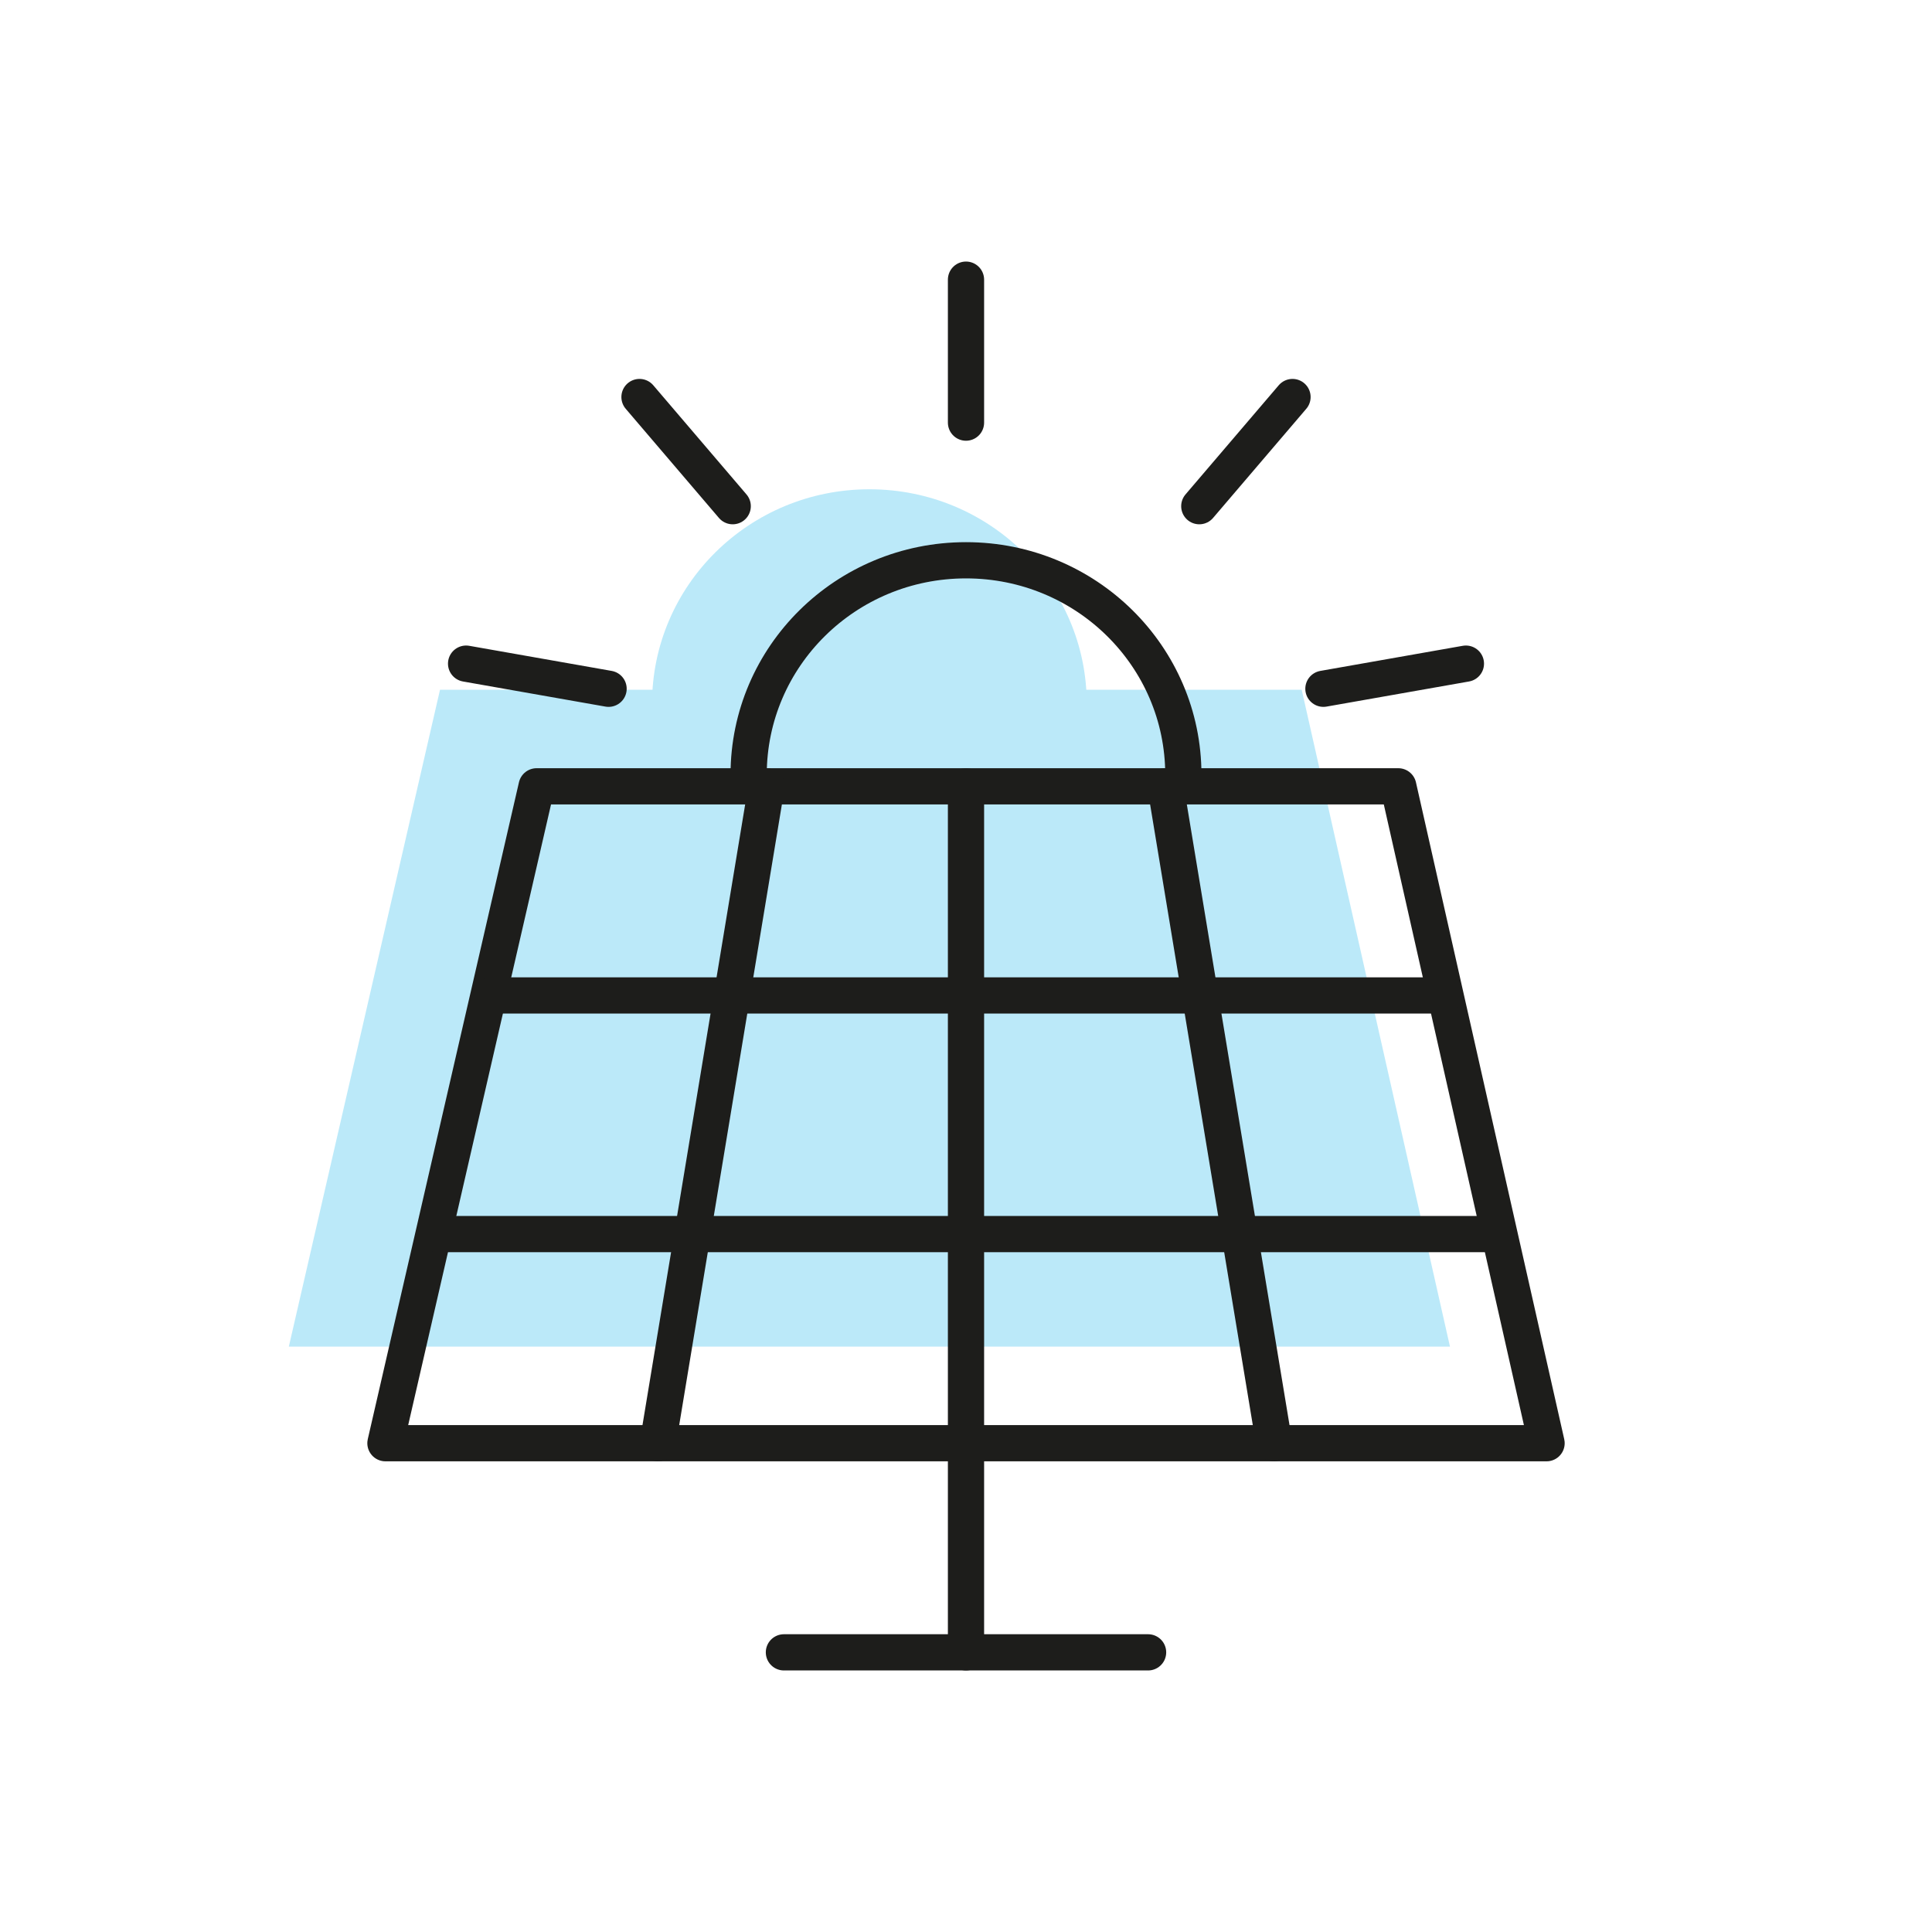 <?xml version="1.0" encoding="UTF-8"?>
<svg xmlns="http://www.w3.org/2000/svg" id="Ebene_1" viewBox="0 0 40 40">
  <defs>
    <style>.cls-1{fill:#bbe9f9;stroke-width:0px;}.cls-2{fill:none;stroke:#1d1d1b;stroke-linecap:round;stroke-linejoin:round;stroke-width:.75px;}</style>
  </defs>
  <polygon class="cls-1" points="30.02 27.88 5.98 27.88 9.11 14.28 26.95 14.28 30.02 27.88"></polygon>
  <path class="cls-1" d="m13.5,14.57c0-2.45,2.01-4.44,4.5-4.44s4.5,1.99,4.5,4.44"></path>
  <polygon class="cls-2" points="32.02 29.88 7.98 29.88 11.11 16.28 28.95 16.28 32.02 29.88"></polygon>
  <line class="cls-2" x1="13.62" y1="29.88" x2="15.87" y2="16.28"></line>
  <line class="cls-2" x1="26.38" y1="29.88" x2="24.13" y2="16.28"></line>
  <line class="cls-2" x1="10.15" y1="20.61" x2="29.91" y2="20.61"></line>
  <line class="cls-2" x1="9.02" y1="25.55" x2="31" y2="25.55"></line>
  <line class="cls-2" x1="23.77" y1="34.21" x2="16.23" y2="34.21"></line>
  <line class="cls-2" x1="20" y1="34.21" x2="20" y2="16.28"></line>
  <path class="cls-2" d="m15.5,16.04c0-2.45,2.01-4.44,4.5-4.44s4.5,1.99,4.5,4.44"></path>
  <line class="cls-2" x1="20" y1="5.79" x2="20" y2="8.75"></line>
  <line class="cls-2" x1="26.76" y1="8.22" x2="24.83" y2="10.48"></line>
  <line class="cls-2" x1="30.35" y1="13.74" x2="27.4" y2="14.26"></line>
  <line class="cls-2" x1="13.24" y1="8.22" x2="15.17" y2="10.48"></line>
  <line class="cls-2" x1="9.65" y1="13.74" x2="12.6" y2="14.26"></line>
</svg>
